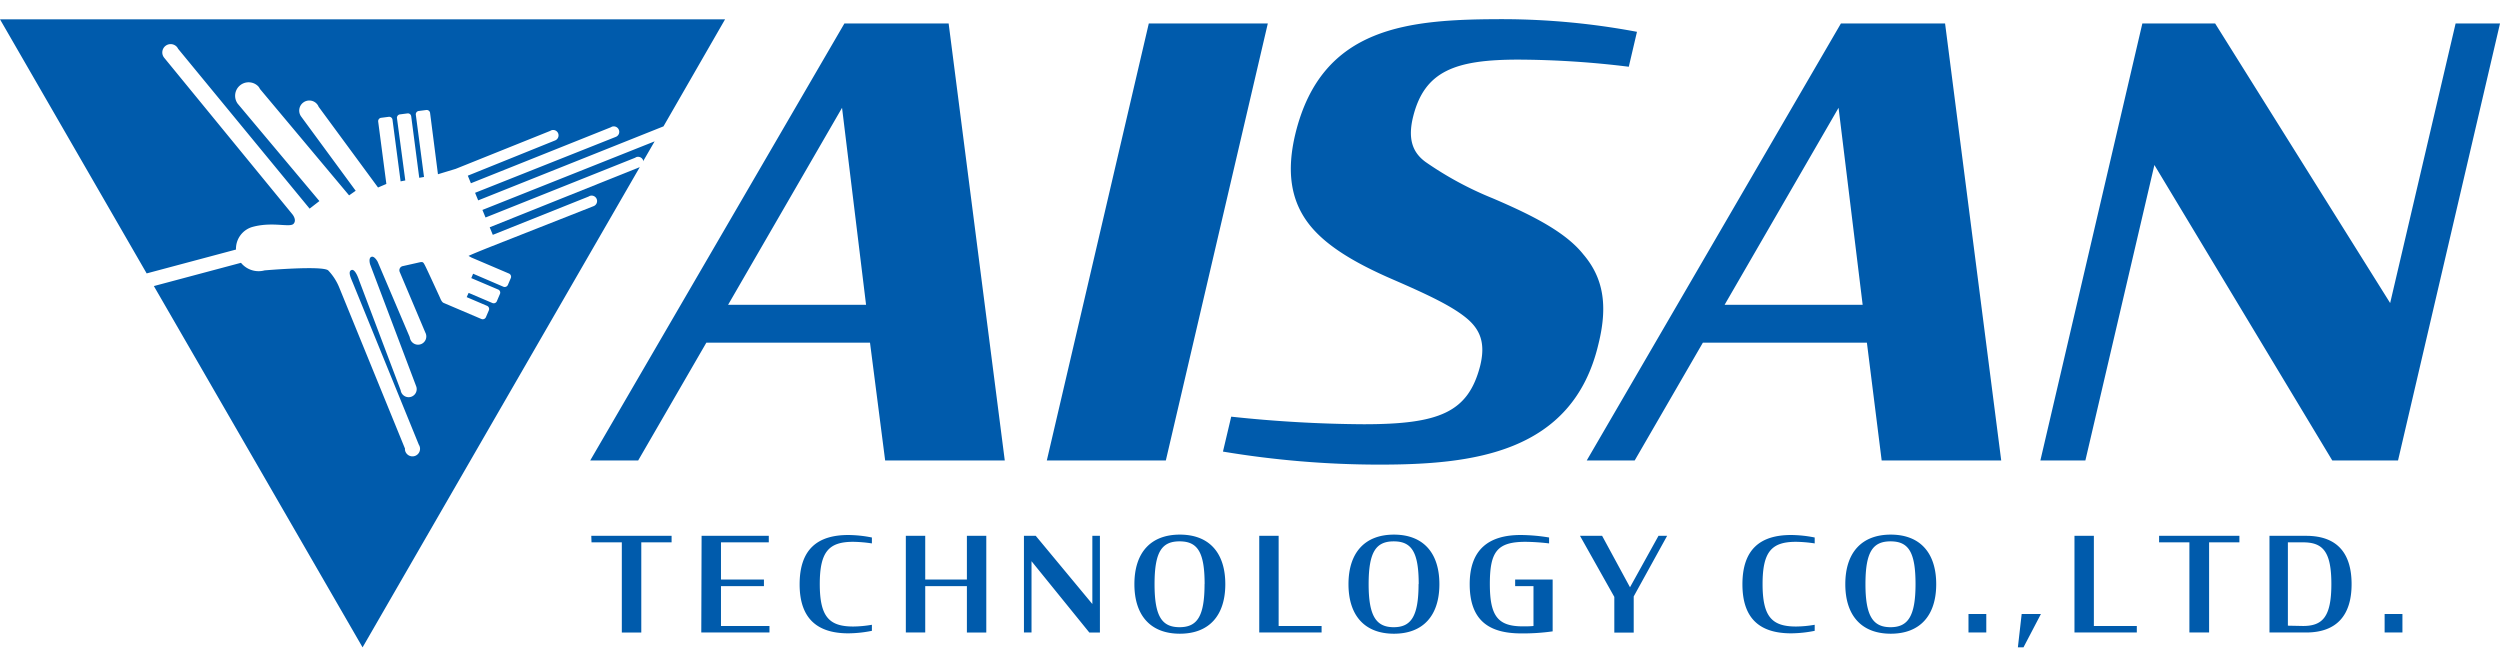 <svg id="レイヤー_1" data-name="レイヤー 1" xmlns="http://www.w3.org/2000/svg" viewBox="0 0 330 88"><defs><style>.cls-1{fill:#005bac}</style></defs><path class="cls-1" d="M111.46 3.1h13.76l7.41 57.68h-15.79l-2-15.55h-21.6l-9 15.55h-6.33zM96.11 40.23h18.21l-3.17-26zM151.64 3.1h15.71l-13.46 57.68h-15.71zm9.79 56.51l1.09-4.61A172.32 172.32 0 0 0 180 56c10 0 13.78-1.57 15.37-7.66.75-3 .06-4.85-1.87-6.41s-4.95-3-9.55-5c-5.08-2.19-9.07-4.54-11.29-7.51s-2.89-6.72-1.66-11.8c3.49-14.23 15-15.09 27.53-15.09a96.62 96.62 0 0 1 17.55 1.67L215 8.81a122.07 122.07 0 0 0-14.57-.94c-8.29 0-12.38 1.48-13.89 7.5-.75 3-.06 4.77 1.62 6a44.94 44.94 0 0 0 8.84 4.79c5.48 2.34 9.7 4.53 12 7.42 2.6 3.05 3.28 6.65 2 11.81-3.4 14.54-16.79 15.94-29 15.94a125.92 125.92 0 0 1-20.57-1.72zM243 3.1h13.75l7.41 57.68h-15.78l-1.95-15.55h-21.65l-9 15.55h-6.33zm-15.35 37.13h18.22l-3.18-26zm56.73-18.45l-9.11 39h-5.94L282.79 3.1h9.61L315.5 40l8.64-36.9H330l-13.46 57.68h-8.68zM78.05 70.73h10.6v.86h-4v11.9h-2.57v-11.9h-4zm14.56 0h8.87v.86h-6.31v4.91h5.67v.87h-5.67v5.26h6.4v.86h-9zm12.94 6.4c0-4.66 2.4-6.51 6.43-6.51a16.43 16.43 0 0 1 3.11.33v.78a17.65 17.65 0 0 0-2.47-.21c-3.2 0-4.41 1.28-4.41 5.57s1.21 5.61 4.41 5.61a14.94 14.94 0 0 0 2.47-.23v.8a16.26 16.26 0 0 1-3.11.33c-3.98 0-6.43-1.84-6.43-6.47zm22.08.24h-5.5v6.12h-2.56V70.73h2.56v5.77h5.5v-5.77h2.56v12.76h-2.56zm8.53-3.29v9.41h-1V70.73h1.56l7.47 9v-9h1v12.76h-1.4zm13.58 3.03c0-4.13 2.12-6.54 6-6.54s6 2.41 6 6.54-2.13 6.54-6 6.54-6-2.41-6-6.54zm9.27 0c0-4.25-.94-5.65-3.31-5.65s-3.3 1.43-3.3 5.65.95 5.68 3.3 5.68 3.3-1.46 3.3-5.7zm7.21-6.38h2.56v11.9h5.67v.86h-8.23zM178 77.11c0-4.13 2.13-6.54 6-6.54s6 2.41 6 6.54-2.13 6.54-6 6.54-6-2.41-6-6.54zm9.27 0c0-4.25-.94-5.65-3.3-5.65s-3.31 1.43-3.31 5.65 1 5.68 3.31 5.68 3.28-1.46 3.28-5.7zm6.73 0c0-4.62 2.56-6.49 6.73-6.49a23.75 23.75 0 0 1 3.75.33v.78a28.5 28.5 0 0 0-3.11-.21c-3.77 0-4.71 1.32-4.71 5.57s1.06 5.59 4.36 5.59c.47 0 .95 0 1.4-.05v-5.26H200v-.87h4.95v6.84a27.69 27.69 0 0 1-4.14.27c-4.24 0-6.81-1.68-6.81-6.5zm19.09 1.68l-4.53-8.06h2.92l3.68 6.79 3.76-6.79h1.14l-4.41 8v4.77h-2.56zM230 77.13c0-4.66 2.4-6.51 6.43-6.51a16.43 16.43 0 0 1 3.11.33v.78a17.52 17.52 0 0 0-2.47-.21c-3.2 0-4.41 1.28-4.41 5.57s1.21 5.61 4.41 5.61a14.84 14.84 0 0 0 2.47-.23v.8a16.26 16.26 0 0 1-3.11.33c-4.02 0-6.43-1.84-6.43-6.47zm13.58-.02c0-4.13 2.13-6.54 6-6.54s6 2.41 6 6.54-2.13 6.54-6 6.54-6-2.41-6-6.54zm9.27 0c0-4.25-.93-5.65-3.3-5.65s-3.31 1.43-3.31 5.65 1 5.68 3.31 5.68 3.3-1.46 3.3-5.7zm6.99 3.94h2.35v2.44h-2.35zm7.02 0h2.54l-2.3 4.4h-.74zm6.97-10.32h2.56v11.9h5.67v.86h-8.23zm11.17 0h10.6v.86h-4v11.9H289v-11.9h-4zm14.57 0h4.84c4.13 0 6 2.33 6 6.38s-1.92 6.38-6 6.38h-4.84zm4.43 11.9c2.6 0 3.74-1.23 3.74-5.54s-1.14-5.5-3.74-5.5h-2v11zm10.77-1.58h2.35v2.44h-2.35zM63.68 27.71l.41 1 19.73-7.88.14-.08a.71.71 0 0 1 .93.4.89.89 0 0 1 0 .14l1.52-2.63zm-32.53 5.23a3 3 0 0 1 2.23-3c2.62-.7 4.87.12 5.36-.39s-.15-1.27-.15-1.27L21.67 7.62a1.1 1.1 0 1 1 1.71-1.39 1.2 1.2 0 0 1 .13.21l17.36 21.1 1.29-1-10.79-12.86a1.78 1.78 0 0 1 2.74-2.26 1.85 1.85 0 0 1 .21.33l11.76 14.04.87-.61-7.2-9.8a1.33 1.33 0 0 1 2.16-1.56.94.94 0 0 1 .14.26l7.85 10.67 1.1-.47-1.08-8.23a.45.45 0 0 1 .39-.5l1-.13a.44.44 0 0 1 .5.39l1.07 8.13.62-.12-1.1-8.22a.45.45 0 0 1 .38-.5l1-.13a.44.44 0 0 1 .5.39l1.06 8.11.63-.11-1.08-8.21a.44.44 0 0 1 .38-.5l1-.13a.45.45 0 0 1 .5.38l1.04 8.1 2.34-.71 12.45-5 .15-.08a.71.71 0 0 1 .93.4.72.72 0 0 1-.41.93l-11.52 4.65.41 1 18.45-7.38.15-.08a.72.72 0 0 1 .93.41.71.71 0 0 1-.41.93l-18.57 7.38.41 1 24.46-9.77 8.13-14.13H0l19.36 33.54z"/><path class="cls-1" d="M64.64 30l.41 1 12.63-5.05.15-.08a.72.72 0 0 1 .53 1.34l-13.65 5.38c-2.68 1.07-2.86 1.19-2.86 1.19l.37.21.49.21 4.48 1.91a.46.46 0 0 1 .24.59l-.39.91a.46.46 0 0 1-.59.24l-4-1.72-.24.58 3.55 1.51a.44.44 0 0 1 .23.59l-.39.91a.45.45 0 0 1-.6.28l-3.14-1.34-.26.56 2.69 1.15a.45.45 0 0 1 .24.59l-.39.91a.46.46 0 0 1-.59.24l-5-2.13c-.26-.11-.45-.64-.45-.64s-1.77-3.87-2-4.3-.26-.51-.73-.41l-2.17.49a.56.56 0 0 0-.44.77l3.38 8a1.09 1.09 0 1 1-2 .84 1.05 1.05 0 0 1-.06-.24l-4.23-9.94s-.43-.82-.84-.64-.15 1-.15 1L54.94 51a1.06 1.06 0 1 1-2 .73.72.72 0 0 1-.05-.21L47.4 37s-.48-1.55-1-1.36-.06 1.11.09 1.5l.07.16 8.72 21.39a1 1 0 1 1-1.82.72.67.67 0 0 1 0-.19L44.8 38a7.2 7.2 0 0 0-1.48-2.31c-.8-.66-8.39 0-8.39 0a3 3 0 0 1-3.12-1l-11.5 3.07 27.55 47.69 36.59-63.39z"/></svg>